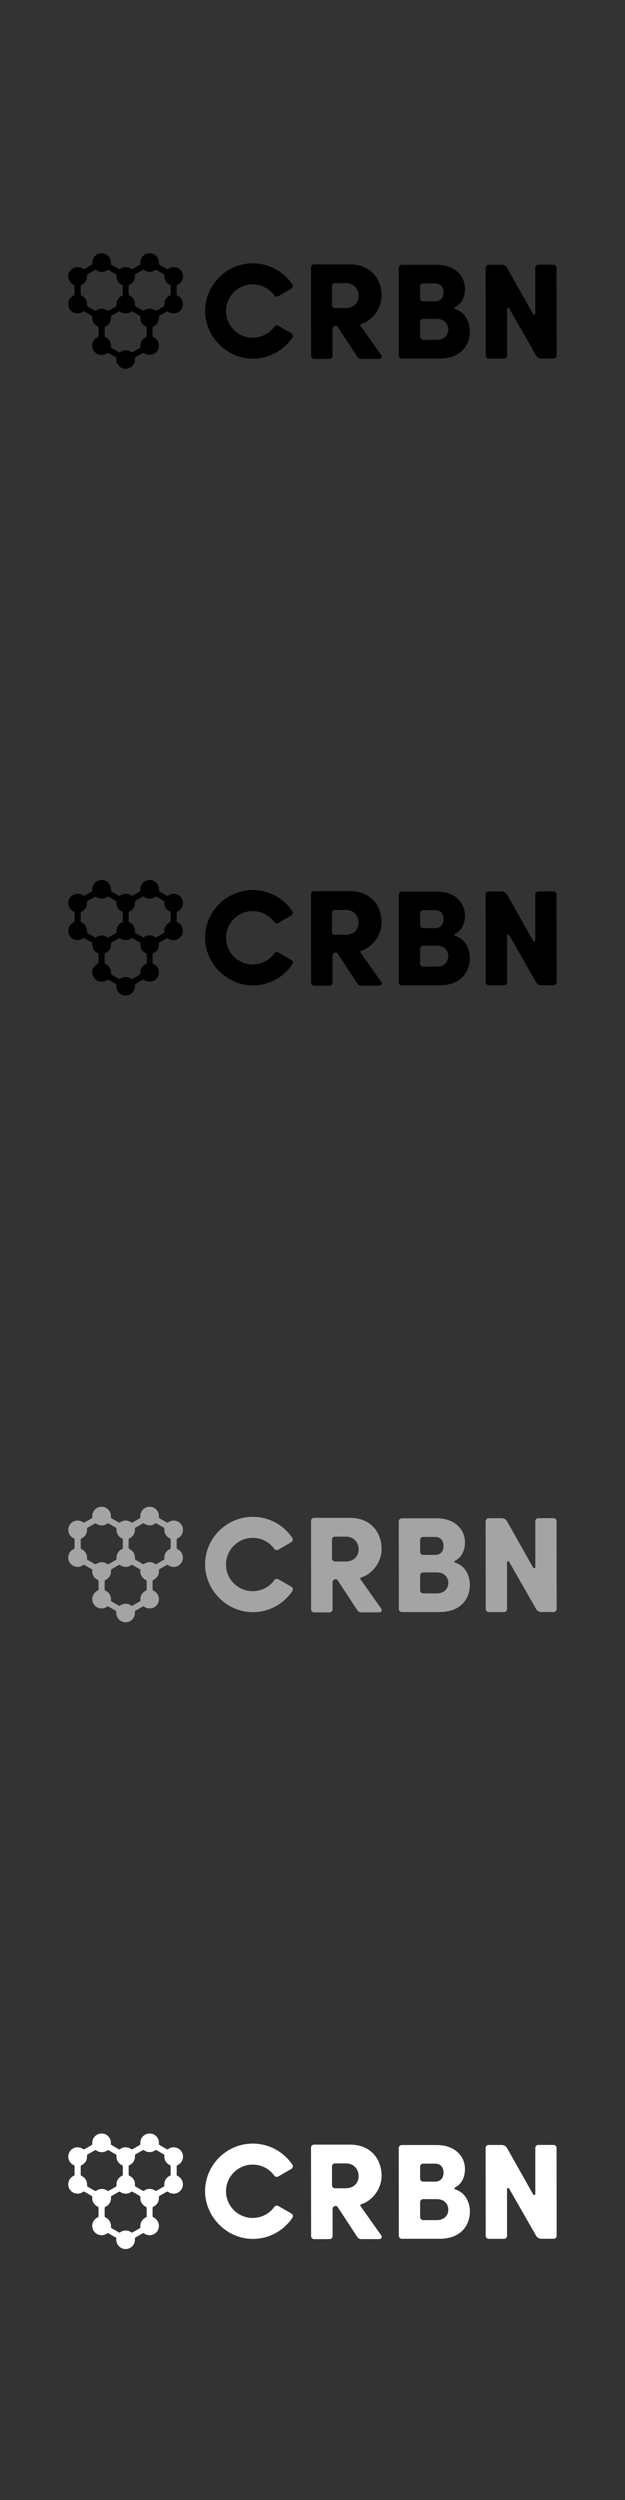 <?xml version="1.0" encoding="UTF-8"?><svg id="GUIDES" xmlns="http://www.w3.org/2000/svg" viewBox="0 0 160 640"><rect x="0" y="0" width="160" height="640" fill="#333333" stroke="none"/><defs><style>.cls-1{fill:#fff;}.cls-2{fill:#a5a4a4;}</style></defs><g><path d="M45.23,75.38v-2.14c0-.13,.08-.24,.2-.3,.97-.43,1.6-1.49,1.37-2.66-.18-.96-.98-1.73-1.95-1.88-.68-.11-1.32,.07-1.81,.44-.1,.08-.24,.08-.36,.01l-1.84-1.06c-.11-.07-.17-.19-.16-.32,.03-.3,0-.62-.09-.94-.27-.88-1.03-1.55-1.93-1.67-1.48-.21-2.74,.93-2.74,2.36,0,.09,0,.17,.01,.25,.01,.13-.04,.26-.15,.32l-1.86,1.07c-.11,.06-.24,.05-.35-.03-.4-.29-.88-.46-1.41-.46s-1.01,.17-1.41,.46c-.1,.07-.24,.09-.35,.03l-1.86-1.07c-.11-.07-.17-.19-.16-.32,.03-.3,0-.62-.09-.94-.27-.88-1.03-1.55-1.93-1.67-1.48-.21-2.74,.93-2.74,2.36,0,.09,0,.17,.01,.25,.01,.13-.04,.26-.15,.32l-1.84,1.06c-.11,.06-.25,.06-.36-.01-.49-.36-1.13-.55-1.81-.44-.97,.16-1.76,.92-1.95,1.88-.22,1.17,.41,2.22,1.37,2.66,.12,.05,.2,.16,.2,.29,0,.48,0,1.66,0,2.14,0,.13-.08,.24-.2,.29-.97,.43-1.6,1.49-1.37,2.66,.18,.96,.98,1.73,1.95,1.88,.68,.11,1.32-.07,1.81-.44,.1-.08,.24-.08,.35-.01l1.84,1.07c.11,.07,.17,.19,.15,.32,0,.08-.01,.17-.01,.25,0,.98,.59,1.81,1.42,2.18,.12,.05,.2,.18,.2,.32,0,.5,0,1.63,0,2.11,0,.14-.09,.25-.21,.31-.96,.43-1.59,1.49-1.36,2.65,.19,.96,.98,1.73,1.95,1.88,.68,.11,1.32-.07,1.81-.43,.11-.08,.25-.08,.36-.01l1.83,1.05c.11,.07,.18,.19,.17,.32-.03,.3-.01,.62,.09,.95,.27,.88,1.03,1.54,1.94,1.67,1.47,.21,2.73-.93,2.73-2.36,0-.08,0-.16-.01-.24-.01-.14,.05-.28,.17-.35l1.82-1.05c.11-.07,.26-.06,.36,.01,.49,.36,1.12,.54,1.79,.44,.99-.15,1.76-.87,1.96-1.84,.25-1.18-.38-2.25-1.36-2.69-.13-.06-.21-.17-.21-.31,0-.48,0-1.61,0-2.11,0-.14,.07-.26,.2-.32,.84-.37,1.42-1.21,1.42-2.18,0-.09,0-.17-.01-.25-.01-.13,.04-.26,.15-.32l1.84-1.06c.11-.06,.25-.06,.36,.01,.49,.36,1.13,.55,1.81,.44,.97-.16,1.76-.92,1.95-1.88,.22-1.17-.41-2.22-1.37-2.66-.12-.05-.2-.16-.2-.3Zm-3.16,2.48c0,.09,0,.17,.01,.25,.01,.13-.04,.26-.15,.32l-1.86,1.07c-.11,.06-.24,.05-.35-.03-.4-.29-.88-.46-1.41-.46s-1.01,.17-1.41,.46c-.11,.08-.25,.08-.37,.01l-.91-.52-.91-.53c-.12-.07-.18-.21-.17-.35,0-.08,.01-.16,.01-.24,0-.98-.59-1.81-1.42-2.18-.12-.05-.2-.16-.2-.29,0-.48,0-1.67,0-2.15,0-.13,.08-.24,.2-.29,.84-.37,1.42-1.21,1.42-2.18,0-.09,0-.17-.01-.25-.01-.13,.04-.26,.15-.32l1.86-1.07c.11-.06,.24-.05,.35,.03,.4,.29,.88,.46,1.41,.46s1.01-.17,1.41-.46c.1-.07,.24-.09,.35-.03l1.86,1.07c.11,.07,.17,.19,.15,.32,0,.08-.01,.17-.01,.25,0,.98,.59,1.81,1.42,2.18,.12,.05,.2,.16,.2,.29v2.15c0,.13-.08,.24-.2,.29-.84,.37-1.42,1.21-1.42,2.18Zm-6.14,10.64c0,.08,0,.16,.01,.24,.01,.14-.05,.28-.17,.35l-1.82,1.05c-.12,.07-.26,.07-.37-.01-.4-.29-.88-.46-1.41-.46s-1.01,.17-1.41,.46c-.11,.08-.25,.08-.37,.01l-1.82-1.05c-.12-.07-.18-.21-.17-.35,0-.08,.01-.16,.01-.24,0-.98-.59-1.81-1.42-2.18-.12-.05-.2-.18-.2-.32v-2.09c0-.14,.07-.26,.2-.32,.84-.37,1.42-1.21,1.42-2.18,0-.08,0-.16-.01-.24-.01-.14,.05-.28,.17-.35l.91-.53,.91-.52c.12-.07,.26-.07,.37,.01,.4,.29,.88,.46,1.41,.46s1.01-.17,1.41-.46c.11-.08,.25-.08,.37-.01l.91,.52,.91,.53c.12,.07,.18,.21,.17,.35,0,.08-.01,.16-.01,.24,0,.98,.59,1.81,1.42,2.18,.12,.05,.2,.18,.2,.32v2.09c0,.14-.07,.26-.2,.32-.84,.37-1.42,1.21-1.42,2.18Zm-15.27-13.11v-2.15c0-.13,.08-.24,.2-.29,.84-.37,1.42-1.21,1.42-2.18,0-.09,0-.17-.01-.25-.01-.13,.04-.26,.16-.32l1.86-1.07c.11-.06,.24-.05,.35,.03,.4,.29,.88,.46,1.41,.46s1.01-.17,1.41-.46c.1-.07,.24-.09,.35-.03l1.86,1.07c.11,.07,.17,.19,.16,.32,0,.08-.01,.17-.01,.25,0,.98,.59,1.81,1.42,2.18,.12,.05,.2,.16,.2,.29v2.15c0,.13-.08,.24-.2,.29-.84,.37-1.42,1.21-1.42,2.18,0,.08,0,.16,.01,.24,.01,.14-.05,.28-.17,.35l-.91,.53-.91,.52c-.12,.07-.26,.07-.37-.01-.4-.29-.88-.46-1.41-.46s-1.01,.17-1.41,.46c-.1,.07-.24,.09-.35,.03l-1.86-1.07c-.11-.07-.17-.19-.16-.32,0-.08,.01-.17,.01-.25,0-.98-.59-1.81-1.42-2.18-.12-.05-.2-.16-.2-.29Z"/><path d="M91.48,91.35l-5.03-7.68c-.12-.18-.32-.29-.53-.29h0c-.43,0-.78,.35-.78,.78v6.94c0,.43-.34,.78-.77,.78h-3.95c-.43,0-.78-.35-.78-.78l-.02-22.64c0-.43,.35-.78,.78-.78h9.13c5.62-.02,8.16,3.99,8.16,7.99,0,3.26-2.31,6.4-5.25,7.28-.19,.06-.27,.29-.16,.45l5.33,7.54c.27,.39,0,.93-.48,.93h-4.66c-.4,0-.77-.19-.98-.53Zm-6.49-18.09v4.84c0,.42,.35,.76,.77,.76h2.66c2.36,0,3.39-1.55,3.39-3.12s-1.06-3.25-3.26-3.25h-2.8c-.42,0-.76,.35-.76,.77Z"/><path d="M120.28,84.88c0,3.28-2.12,6.9-7.76,6.91h-9.64c-.43,.01-.78-.34-.78-.77l-.02-22.45c0-.43,.35-.78,.78-.78h8.95c4.39-.01,7.22,2.63,7.22,6.19,0,1.48-.49,3.63-2.52,4.65-.23,.12-.2,.46,.05,.53,2.55,.79,3.73,3.24,3.74,5.72Zm-8.86-12.33h-3.09c-.43,0-.78,.35-.78,.78v3.05c0,.43,.35,.78,.78,.78h3.06c1.29,0,2.16-.84,2.16-2.3,0-1.22-.63-2.3-2.13-2.3Zm.43,14.46c1.95,0,2.93-1.33,2.92-2.69,0-1.25-.87-2.68-2.93-2.68h-3.51c-.43,0-.78,.35-.78,.78v3.81c0,.43,.35,.78,.78,.78h3.51Z"/><path d="M137.78,67.76h3.92c.43,0,.78,.34,.78,.77l.02,22.48c0,.43-.35,.78-.78,.78h-3.13c-.56,0-1.07-.29-1.35-.78l-6.9-12.07c-.15-.26-.54-.15-.54,.14v11.94c.01,.43-.33,.78-.76,.78h-3.92c-.43,0-.78-.34-.78-.77l-.02-22.48c0-.43,.35-.78,.78-.78h3.34c.56,0,1.08,.3,1.36,.79l6.69,11.87c.15,.26,.55,.16,.55-.14v-11.75c-.01-.43,.33-.78,.76-.78Z"/><path d="M64.7,86.46c-3.74,0-6.79-3.01-6.84-6.75s2.95-6.82,6.66-6.91c2.34-.06,4.44,1.07,5.71,2.83,.23,.32,.66,.41,1,.21l3.35-1.94c.38-.22,.5-.72,.25-1.09-2.24-3.33-6.09-5.49-10.42-5.39-6.52,.15-11.83,5.52-11.91,12.04s5.42,12.37,12.22,12.36c4.22,0,7.94-2.15,10.13-5.41,.25-.37,.14-.87-.25-1.09l-3.35-1.93c-.34-.19-.77-.1-1,.21-1.24,1.72-3.26,2.85-5.54,2.85Z"/></g><g><path d="M45.23,235.82v-2.14c0-.13,.08-.24,.2-.3,.97-.43,1.6-1.49,1.37-2.66-.18-.96-.98-1.73-1.95-1.88-.68-.11-1.32,.07-1.81,.44-.1,.08-.24,.08-.36,.01l-1.84-1.06c-.11-.07-.17-.19-.16-.32,.03-.3,0-.62-.09-.94-.27-.88-1.03-1.55-1.93-1.67-1.48-.21-2.74,.93-2.74,2.36,0,.09,0,.17,.01,.25,.01,.13-.04,.26-.15,.32l-1.86,1.07c-.11,.06-.24,.05-.35-.03-.4-.29-.88-.46-1.41-.46s-1.01,.17-1.41,.46c-.1,.07-.24,.09-.35,.03l-1.86-1.07c-.11-.07-.17-.19-.16-.32,.03-.3,0-.62-.09-.94-.27-.88-1.03-1.55-1.93-1.67-1.48-.21-2.74,.93-2.74,2.36,0,.09,0,.17,.01,.25,.01,.13-.04,.26-.15,.32l-1.84,1.06c-.11,.06-.25,.06-.36-.01-.49-.36-1.13-.55-1.81-.44-.97,.16-1.76,.92-1.95,1.88-.22,1.17,.41,2.22,1.37,2.66,.12,.05,.2,.16,.2,.29,0,.48,0,1.66,0,2.14,0,.13-.08,.24-.2,.29-.97,.43-1.6,1.49-1.37,2.66,.18,.96,.98,1.73,1.95,1.88,.68,.11,1.32-.07,1.81-.44,.1-.08,.24-.08,.35-.01l1.84,1.07c.11,.07,.17,.19,.15,.32,0,.08-.01,.17-.01,.25,0,.98,.59,1.81,1.42,2.18,.12,.05,.2,.18,.2,.32,0,.5,0,1.63,0,2.11,0,.14-.09,.25-.21,.31-.96,.43-1.59,1.49-1.36,2.65,.19,.96,.98,1.73,1.95,1.88,.68,.11,1.32-.07,1.81-.43,.11-.08,.25-.08,.36-.01l1.83,1.05c.11,.07,.18,.19,.17,.32-.03,.3-.01,.62,.09,.95,.27,.88,1.03,1.54,1.94,1.67,1.47,.21,2.73-.93,2.73-2.36,0-.08,0-.16-.01-.24-.01-.14,.05-.28,.17-.35l1.82-1.05c.11-.07,.26-.06,.36,.01,.49,.36,1.12,.54,1.79,.44,.99-.15,1.76-.87,1.96-1.84,.25-1.18-.38-2.25-1.36-2.69-.13-.06-.21-.17-.21-.31,0-.48,0-1.61,0-2.11,0-.14,.07-.26,.2-.32,.84-.37,1.42-1.21,1.42-2.18,0-.09,0-.17-.01-.25-.01-.13,.04-.26,.15-.32l1.84-1.06c.11-.06,.25-.06,.36,.01,.49,.36,1.13,.55,1.81,.44,.97-.16,1.76-.92,1.95-1.88,.22-1.17-.41-2.22-1.37-2.66-.12-.05-.2-.16-.2-.3Zm-3.16,2.48c0,.09,0,.17,.01,.25,.01,.13-.04,.26-.15,.32l-1.86,1.07c-.11,.06-.24,.05-.35-.03-.4-.29-.88-.46-1.41-.46s-1.01,.17-1.41,.46c-.11,.08-.25,.08-.37,.01l-.91-.52-.91-.53c-.12-.07-.18-.21-.17-.35,0-.08,.01-.16,.01-.24,0-.98-.59-1.81-1.42-2.18-.12-.05-.2-.16-.2-.29,0-.48,0-1.67,0-2.15,0-.13,.08-.24,.2-.29,.84-.37,1.42-1.21,1.42-2.18,0-.09,0-.17-.01-.25-.01-.13,.04-.26,.15-.32l1.86-1.07c.11-.06,.24-.05,.35,.03,.4,.29,.88,.46,1.41,.46s1.01-.17,1.41-.46c.1-.07,.24-.09,.35-.03l1.86,1.07c.11,.07,.17,.19,.15,.32,0,.08-.01,.17-.01,.25,0,.98,.59,1.81,1.42,2.18,.12,.05,.2,.16,.2,.29v2.15c0,.13-.08,.24-.2,.29-.84,.37-1.42,1.21-1.42,2.18Zm-6.14,10.64c0,.08,0,.16,.01,.24,.01,.14-.05,.28-.17,.35l-1.82,1.05c-.12,.07-.26,.07-.37-.01-.4-.29-.88-.46-1.41-.46s-1.01,.17-1.41,.46c-.11,.08-.25,.08-.37,.01l-1.82-1.05c-.12-.07-.18-.21-.17-.35,0-.08,.01-.16,.01-.24,0-.98-.59-1.81-1.42-2.18-.12-.05-.2-.18-.2-.32v-2.09c0-.14,.07-.26,.2-.32,.84-.37,1.42-1.21,1.42-2.18,0-.08,0-.16-.01-.24-.01-.14,.05-.28,.17-.35l.91-.53,.91-.52c.12-.07,.26-.07,.37,.01,.4,.29,.88,.46,1.41,.46s1.01-.17,1.41-.46c.11-.08,.25-.08,.37-.01l.91,.52,.91,.53c.12,.07,.18,.21,.17,.35,0,.08-.01,.16-.01,.24,0,.98,.59,1.81,1.42,2.18,.12,.05,.2,.18,.2,.32v2.09c0,.14-.07,.26-.2,.32-.84,.37-1.42,1.21-1.42,2.18Zm-15.27-13.11v-2.15c0-.13,.08-.24,.2-.29,.84-.37,1.42-1.21,1.42-2.18,0-.09,0-.17-.01-.25-.01-.13,.04-.26,.16-.32l1.86-1.07c.11-.06,.24-.05,.35,.03,.4,.29,.88,.46,1.41,.46s1.01-.17,1.41-.46c.1-.07,.24-.09,.35-.03l1.86,1.07c.11,.07,.17,.19,.16,.32,0,.08-.01,.17-.01,.25,0,.98,.59,1.81,1.42,2.18,.12,.05,.2,.16,.2,.29v2.15c0,.13-.08,.24-.2,.29-.84,.37-1.42,1.21-1.42,2.18,0,.08,0,.16,.01,.24,.01,.14-.05,.28-.17,.35l-.91,.53-.91,.52c-.12,.07-.26,.07-.37-.01-.4-.29-.88-.46-1.41-.46s-1.01,.17-1.41,.46c-.1,.07-.24,.09-.35,.03l-1.86-1.07c-.11-.07-.17-.19-.16-.32,0-.08,.01-.17,.01-.25,0-.98-.59-1.81-1.42-2.18-.12-.05-.2-.16-.2-.29Z"/><path d="M91.48,251.8l-5.03-7.68c-.12-.18-.32-.29-.53-.29h0c-.43,0-.78,.35-.78,.78v6.94c0,.43-.34,.78-.77,.78h-3.95c-.43,0-.78-.35-.78-.78l-.02-22.64c0-.43,.35-.78,.78-.78h9.13c5.62-.02,8.16,3.99,8.16,7.99,0,3.26-2.31,6.4-5.25,7.28-.19,.06-.27,.29-.16,.45l5.33,7.54c.27,.39,0,.93-.48,.93h-4.66c-.4,0-.77-.19-.98-.53Zm-6.49-18.09v4.84c0,.42,.35,.76,.77,.76h2.66c2.36,0,3.39-1.55,3.39-3.12s-1.06-3.25-3.26-3.25h-2.8c-.42,0-.76,.35-.76,.77Z"/><path d="M120.28,245.33c0,3.28-2.12,6.9-7.76,6.91h-9.64c-.43,.01-.78-.34-.78-.77l-.02-22.45c0-.43,.35-.78,.78-.78h8.95c4.39-.01,7.22,2.63,7.22,6.19,0,1.48-.49,3.63-2.52,4.65-.23,.12-.2,.46,.05,.53,2.55,.79,3.73,3.24,3.74,5.72Zm-8.86-12.33h-3.09c-.43,0-.78,.35-.78,.78v3.05c0,.43,.35,.78,.78,.78h3.06c1.29,0,2.16-.84,2.16-2.3,0-1.22-.63-2.3-2.13-2.3Zm.43,14.46c1.95,0,2.93-1.33,2.92-2.69,0-1.25-.87-2.68-2.93-2.68h-3.51c-.43,0-.78,.35-.78,.78v3.81c0,.43,.35,.78,.78,.78h3.51Z"/><path d="M137.78,228.2h3.92c.43,0,.78,.34,.78,.77l.02,22.48c0,.43-.35,.78-.78,.78h-3.13c-.56,0-1.07-.29-1.35-.78l-6.9-12.07c-.15-.26-.54-.15-.54,.14v11.94c.01,.43-.33,.78-.76,.78h-3.92c-.43,0-.78-.34-.78-.77l-.02-22.48c0-.43,.35-.78,.78-.78h3.34c.56,0,1.08,.3,1.36,.79l6.69,11.87c.15,.26,.55,.16,.55-.14v-11.75c-.01-.43,.33-.78,.76-.78Z"/><path d="M64.7,246.9c-3.74,0-6.79-3.01-6.84-6.75s2.95-6.82,6.66-6.91c2.34-.06,4.44,1.07,5.71,2.83,.23,.32,.66,.41,1,.21l3.35-1.94c.38-.22,.5-.72,.25-1.09-2.24-3.33-6.09-5.49-10.42-5.39-6.52,.15-11.83,5.52-11.91,12.04s5.42,12.37,12.22,12.36c4.22,0,7.94-2.15,10.13-5.41,.25-.37,.14-.87-.25-1.09l-3.35-1.93c-.34-.19-.77-.1-1,.21-1.24,1.72-3.26,2.85-5.54,2.85Z"/></g><g><path class="cls-2" d="M45.23,396.27v-2.14c0-.13,.08-.24,.2-.3,.97-.43,1.6-1.49,1.37-2.66-.18-.96-.98-1.73-1.95-1.88-.68-.11-1.32,.07-1.81,.44-.1,.08-.24,.08-.36,.01l-1.84-1.06c-.11-.07-.17-.19-.16-.32,.03-.3,0-.62-.09-.94-.27-.88-1.03-1.55-1.93-1.67-1.48-.21-2.74,.93-2.74,2.36,0,.09,0,.17,.01,.25,.01,.13-.04,.26-.15,.32l-1.86,1.07c-.11,.06-.24,.05-.35-.03-.4-.29-.88-.46-1.41-.46s-1.01,.17-1.41,.46c-.1,.07-.24,.09-.35,.03l-1.86-1.07c-.11-.07-.17-.19-.16-.32,.03-.3,0-.62-.09-.94-.27-.88-1.03-1.55-1.93-1.67-1.48-.21-2.74,.93-2.74,2.36,0,.09,0,.17,.01,.25,.01,.13-.04,.26-.15,.32l-1.84,1.06c-.11,.06-.25,.06-.36-.01-.49-.36-1.13-.55-1.81-.44-.97,.16-1.76,.92-1.95,1.88-.22,1.17,.41,2.22,1.37,2.66,.12,.05,.2,.16,.2,.29,0,.48,0,1.66,0,2.14,0,.13-.08,.24-.2,.29-.97,.43-1.6,1.49-1.37,2.66,.18,.96,.98,1.73,1.95,1.88,.68,.11,1.32-.07,1.81-.44,.1-.08,.24-.08,.35-.01l1.84,1.07c.11,.07,.17,.19,.15,.32,0,.08-.01,.17-.01,.25,0,.98,.59,1.81,1.42,2.18,.12,.05,.2,.18,.2,.32,0,.5,0,1.63,0,2.11,0,.14-.09,.25-.21,.31-.96,.43-1.59,1.49-1.36,2.65,.19,.96,.98,1.73,1.95,1.88,.68,.11,1.32-.07,1.81-.43,.11-.08,.25-.08,.36-.01l1.83,1.05c.11,.07,.18,.19,.17,.32-.03,.3-.01,.62,.09,.95,.27,.88,1.03,1.54,1.94,1.67,1.47,.21,2.73-.93,2.73-2.36,0-.08,0-.16-.01-.24-.01-.14,.05-.28,.17-.35l1.82-1.05c.11-.07,.26-.06,.36,.01,.49,.36,1.12,.54,1.79,.44,.99-.15,1.76-.87,1.96-1.84,.25-1.18-.38-2.25-1.36-2.69-.13-.06-.21-.17-.21-.31,0-.48,0-1.61,0-2.11,0-.14,.07-.26,.2-.32,.84-.37,1.42-1.21,1.42-2.18,0-.09,0-.17-.01-.25-.01-.13,.04-.26,.15-.32l1.84-1.06c.11-.06,.25-.06,.36,.01,.49,.36,1.13,.55,1.81,.44,.97-.16,1.76-.92,1.95-1.88,.22-1.17-.41-2.22-1.37-2.66-.12-.05-.2-.16-.2-.3Zm-3.16,2.48c0,.09,0,.17,.01,.25,.01,.13-.04,.26-.15,.32l-1.86,1.07c-.11,.06-.24,.05-.35-.03-.4-.29-.88-.46-1.41-.46s-1.01,.17-1.41,.46c-.11,.08-.25,.08-.37,.01l-.91-.52-.91-.53c-.12-.07-.18-.21-.17-.35,0-.08,.01-.16,.01-.24,0-.98-.59-1.81-1.42-2.18-.12-.05-.2-.16-.2-.29,0-.48,0-1.67,0-2.15,0-.13,.08-.24,.2-.29,.84-.37,1.42-1.21,1.42-2.18,0-.09,0-.17-.01-.25-.01-.13,.04-.26,.15-.32l1.86-1.07c.11-.06,.24-.05,.35,.03,.4,.29,.88,.46,1.41,.46s1.01-.17,1.41-.46c.1-.07,.24-.09,.35-.03l1.86,1.07c.11,.07,.17,.19,.15,.32,0,.08-.01,.17-.01,.25,0,.98,.59,1.81,1.42,2.18,.12,.05,.2,.16,.2,.29v2.15c0,.13-.08,.24-.2,.29-.84,.37-1.42,1.21-1.42,2.18Zm-6.14,10.64c0,.08,0,.16,.01,.24,.01,.14-.05,.28-.17,.35l-1.82,1.05c-.12,.07-.26,.07-.37-.01-.4-.29-.88-.46-1.41-.46s-1.01,.17-1.41,.46c-.11,.08-.25,.08-.37,.01l-1.82-1.05c-.12-.07-.18-.21-.17-.35,0-.08,.01-.16,.01-.24,0-.98-.59-1.81-1.42-2.18-.12-.05-.2-.18-.2-.32v-2.09c0-.14,.07-.26,.2-.32,.84-.37,1.42-1.21,1.42-2.18,0-.08,0-.16-.01-.24-.01-.14,.05-.28,.17-.35l.91-.53,.91-.52c.12-.07,.26-.07,.37,.01,.4,.29,.88,.46,1.41,.46s1.01-.17,1.41-.46c.11-.08,.25-.08,.37-.01l.91,.52,.91,.53c.12,.07,.18,.21,.17,.35,0,.08-.01,.16-.01,.24,0,.98,.59,1.81,1.42,2.18,.12,.05,.2,.18,.2,.32v2.09c0,.14-.07,.26-.2,.32-.84,.37-1.42,1.21-1.42,2.18Zm-15.27-13.11v-2.15c0-.13,.08-.24,.2-.29,.84-.37,1.42-1.21,1.42-2.18,0-.09,0-.17-.01-.25-.01-.13,.04-.26,.16-.32l1.86-1.07c.11-.06,.24-.05,.35,.03,.4,.29,.88,.46,1.41,.46s1.01-.17,1.41-.46c.1-.07,.24-.09,.35-.03l1.86,1.07c.11,.07,.17,.19,.16,.32,0,.08-.01,.17-.01,.25,0,.98,.59,1.81,1.42,2.18,.12,.05,.2,.16,.2,.29v2.15c0,.13-.08,.24-.2,.29-.84,.37-1.42,1.21-1.42,2.18,0,.08,0,.16,.01,.24,.01,.14-.05,.28-.17,.35l-.91,.53-.91,.52c-.12,.07-.26,.07-.37-.01-.4-.29-.88-.46-1.41-.46s-1.01,.17-1.41,.46c-.1,.07-.24,.09-.35,.03l-1.86-1.07c-.11-.07-.17-.19-.16-.32,0-.08,.01-.17,.01-.25,0-.98-.59-1.81-1.42-2.18-.12-.05-.2-.16-.2-.29Z"/><path class="cls-2" d="M91.48,412.24l-5.03-7.68c-.12-.18-.32-.29-.53-.29h0c-.43,0-.78,.35-.78,.78v6.94c0,.43-.34,.78-.77,.78h-3.95c-.43,0-.78-.35-.78-.78l-.02-22.64c0-.43,.35-.78,.78-.78h9.13c5.62-.02,8.16,3.99,8.16,7.99,0,3.26-2.31,6.4-5.25,7.28-.19,.06-.27,.29-.16,.45l5.33,7.54c.27,.39,0,.93-.48,.93h-4.66c-.4,0-.77-.19-.98-.53Zm-6.49-18.09v4.84c0,.42,.35,.76,.77,.76h2.66c2.36,0,3.39-1.55,3.39-3.12s-1.06-3.25-3.26-3.25h-2.8c-.42,0-.76,.35-.76,.77Z"/><path class="cls-2" d="M120.28,405.78c0,3.28-2.12,6.9-7.76,6.91h-9.64c-.43,.01-.78-.34-.78-.77l-.02-22.45c0-.43,.35-.78,.78-.78h8.95c4.39-.01,7.22,2.63,7.22,6.19,0,1.48-.49,3.63-2.52,4.65-.23,.12-.2,.46,.05,.53,2.55,.79,3.73,3.24,3.74,5.72Zm-8.86-12.33h-3.09c-.43,0-.78,.35-.78,.78v3.05c0,.43,.35,.78,.78,.78h3.06c1.29,0,2.16-.84,2.16-2.3,0-1.22-.63-2.3-2.13-2.3Zm.43,14.46c1.95,0,2.93-1.33,2.92-2.69,0-1.25-.87-2.68-2.93-2.68h-3.51c-.43,0-.78,.35-.78,.78v3.81c0,.43,.35,.78,.78,.78h3.51Z"/><path class="cls-2" d="M137.78,388.65h3.92c.43,0,.78,.34,.78,.77l.02,22.48c0,.43-.35,.78-.78,.78h-3.13c-.56,0-1.07-.29-1.35-.78l-6.9-12.07c-.15-.26-.54-.15-.54,.14v11.94c.01,.43-.33,.78-.76,.78h-3.92c-.43,0-.78-.34-.78-.77l-.02-22.48c0-.43,.35-.78,.78-.78h3.34c.56,0,1.08,.3,1.36,.79l6.69,11.87c.15,.26,.55,.16,.55-.14v-11.75c-.01-.43,.33-.78,.76-.78Z"/><path class="cls-2" d="M64.7,407.35c-3.74,0-6.79-3.01-6.84-6.75s2.95-6.82,6.66-6.91c2.34-.06,4.44,1.07,5.71,2.83,.23,.32,.66,.41,1,.21l3.35-1.94c.38-.22,.5-.72,.25-1.09-2.24-3.33-6.09-5.49-10.42-5.39-6.52,.15-11.83,5.52-11.91,12.04s5.42,12.37,12.22,12.36c4.22,0,7.94-2.15,10.13-5.41,.25-.37,.14-.87-.25-1.09l-3.35-1.93c-.34-.19-.77-.1-1,.21-1.24,1.72-3.26,2.85-5.54,2.85Z"/></g><g><path class="cls-1" d="M45.23,556.72v-2.14c0-.13,.08-.24,.2-.3,.97-.43,1.6-1.49,1.37-2.66-.18-.96-.98-1.73-1.95-1.88-.68-.11-1.32,.07-1.81,.44-.1,.08-.24,.08-.36,.01l-1.84-1.06c-.11-.07-.17-.19-.16-.32,.03-.3,0-.62-.09-.94-.27-.88-1.03-1.55-1.93-1.67-1.48-.21-2.74,.93-2.74,2.36,0,.09,0,.17,.01,.25,.01,.13-.04,.26-.15,.32l-1.86,1.07c-.11,.06-.24,.05-.35-.03-.4-.29-.88-.46-1.41-.46s-1.01,.17-1.41,.46c-.1,.07-.24,.09-.35,.03l-1.86-1.07c-.11-.07-.17-.19-.16-.32,.03-.3,0-.62-.09-.94-.27-.88-1.03-1.55-1.93-1.67-1.48-.21-2.74,.93-2.74,2.36,0,.09,0,.17,.01,.25,.01,.13-.04,.26-.15,.32l-1.84,1.06c-.11,.06-.25,.06-.36-.01-.49-.36-1.13-.55-1.81-.44-.97,.16-1.76,.92-1.95,1.88-.22,1.17,.41,2.22,1.37,2.66,.12,.05,.2,.16,.2,.29,0,.48,0,1.66,0,2.14,0,.13-.08,.24-.2,.29-.97,.43-1.6,1.49-1.37,2.66,.18,.96,.98,1.73,1.95,1.88,.68,.11,1.32-.07,1.81-.44,.1-.08,.24-.08,.35-.01l1.84,1.07c.11,.07,.17,.19,.15,.32,0,.08-.01,.17-.01,.25,0,.98,.59,1.81,1.42,2.18,.12,.05,.2,.18,.2,.32,0,.5,0,1.63,0,2.11,0,.14-.09,.25-.21,.31-.96,.43-1.59,1.49-1.36,2.65,.19,.96,.98,1.73,1.95,1.88,.68,.11,1.32-.07,1.81-.43,.11-.08,.25-.08,.36-.01l1.83,1.05c.11,.07,.18,.19,.17,.32-.03,.3-.01,.62,.09,.95,.27,.88,1.03,1.54,1.94,1.67,1.47,.21,2.73-.93,2.73-2.36,0-.08,0-.16-.01-.24-.01-.14,.05-.28,.17-.35l1.82-1.05c.11-.07,.26-.06,.36,.01,.49,.36,1.12,.54,1.79,.44,.99-.15,1.76-.87,1.96-1.84,.25-1.18-.38-2.25-1.36-2.69-.13-.06-.21-.17-.21-.31,0-.48,0-1.61,0-2.11,0-.14,.07-.26,.2-.32,.84-.37,1.42-1.21,1.42-2.18,0-.09,0-.17-.01-.25-.01-.13,.04-.26,.15-.32l1.84-1.06c.11-.06,.25-.06,.36,.01,.49,.36,1.13,.55,1.81,.44,.97-.16,1.76-.92,1.95-1.88,.22-1.17-.41-2.22-1.37-2.66-.12-.05-.2-.16-.2-.3Zm-3.16,2.48c0,.09,0,.17,.01,.25,.01,.13-.04,.26-.15,.32l-1.86,1.07c-.11,.06-.24,.05-.35-.03-.4-.29-.88-.46-1.41-.46s-1.01,.17-1.41,.46c-.11,.08-.25,.08-.37,.01l-.91-.52-.91-.53c-.12-.07-.18-.21-.17-.35,0-.08,.01-.16,.01-.24,0-.98-.59-1.81-1.42-2.18-.12-.05-.2-.16-.2-.29,0-.48,0-1.67,0-2.15,0-.13,.08-.24,.2-.29,.84-.37,1.42-1.21,1.42-2.18,0-.09,0-.17-.01-.25-.01-.13,.04-.26,.15-.32l1.86-1.07c.11-.06,.24-.05,.35,.03,.4,.29,.88,.46,1.41,.46s1.01-.17,1.41-.46c.1-.07,.24-.09,.35-.03l1.86,1.07c.11,.07,.17,.19,.15,.32,0,.08-.01,.17-.01,.25,0,.98,.59,1.81,1.42,2.18,.12,.05,.2,.16,.2,.29v2.15c0,.13-.08,.24-.2,.29-.84,.37-1.42,1.21-1.42,2.18Zm-6.14,10.64c0,.08,0,.16,.01,.24,.01,.14-.05,.28-.17,.35l-1.82,1.05c-.12,.07-.26,.07-.37-.01-.4-.29-.88-.46-1.41-.46s-1.01,.17-1.41,.46c-.11,.08-.25,.08-.37,.01l-1.82-1.05c-.12-.07-.18-.21-.17-.35,0-.08,.01-.16,.01-.24,0-.98-.59-1.81-1.42-2.18-.12-.05-.2-.18-.2-.32v-2.09c0-.14,.07-.26,.2-.32,.84-.37,1.42-1.21,1.42-2.18,0-.08,0-.16-.01-.24-.01-.14,.05-.28,.17-.35l.91-.53,.91-.52c.12-.07,.26-.07,.37,.01,.4,.29,.88,.46,1.41,.46s1.01-.17,1.41-.46c.11-.08,.25-.08,.37-.01l.91,.52,.91,.53c.12,.07,.18,.21,.17,.35,0,.08-.01,.16-.01,.24,0,.98,.59,1.81,1.42,2.18,.12,.05,.2,.18,.2,.32v2.09c0,.14-.07,.26-.2,.32-.84,.37-1.42,1.21-1.42,2.18Zm-15.27-13.11v-2.15c0-.13,.08-.24,.2-.29,.84-.37,1.42-1.21,1.42-2.18,0-.09,0-.17-.01-.25-.01-.13,.04-.26,.16-.32l1.86-1.07c.11-.06,.24-.05,.35,.03,.4,.29,.88,.46,1.41,.46s1.01-.17,1.41-.46c.1-.07,.24-.09,.35-.03l1.86,1.07c.11,.07,.17,.19,.16,.32,0,.08-.01,.17-.01,.25,0,.98,.59,1.81,1.42,2.18,.12,.05,.2,.16,.2,.29v2.15c0,.13-.08,.24-.2,.29-.84,.37-1.42,1.21-1.42,2.18,0,.08,0,.16,.01,.24,.01,.14-.05,.28-.17,.35l-.91,.53-.91,.52c-.12,.07-.26,.07-.37-.01-.4-.29-.88-.46-1.41-.46s-1.01,.17-1.41,.46c-.1,.07-.24,.09-.35,.03l-1.86-1.07c-.11-.07-.17-.19-.16-.32,0-.08,.01-.17,.01-.25,0-.98-.59-1.81-1.42-2.18-.12-.05-.2-.16-.2-.29Z"/><path class="cls-1" d="M91.48,572.69l-5.03-7.68c-.12-.18-.32-.29-.53-.29h0c-.43,0-.78,.35-.78,.78v6.94c0,.43-.34,.78-.77,.78h-3.95c-.43,0-.78-.35-.78-.78l-.02-22.64c0-.43,.35-.78,.78-.78h9.13c5.62-.02,8.16,3.99,8.16,7.99,0,3.26-2.31,6.4-5.25,7.28-.19,.06-.27,.29-.16,.45l5.33,7.54c.27,.39,0,.93-.48,.93h-4.66c-.4,0-.77-.19-.98-.53Zm-6.49-18.09v4.84c0,.42,.35,.76,.77,.76h2.66c2.36,0,3.39-1.55,3.39-3.12s-1.06-3.25-3.26-3.25h-2.8c-.42,0-.76,.35-.76,.77Z"/><path class="cls-1" d="M120.28,566.22c0,3.28-2.12,6.9-7.76,6.91h-9.64c-.43,.01-.78-.34-.78-.77l-.02-22.45c0-.43,.35-.78,.78-.78h8.95c4.39-.01,7.22,2.63,7.22,6.19,0,1.48-.49,3.63-2.52,4.65-.23,.12-.2,.46,.05,.53,2.55,.79,3.73,3.24,3.74,5.72Zm-8.86-12.33h-3.09c-.43,0-.78,.35-.78,.78v3.05c0,.43,.35,.78,.78,.78h3.06c1.29,0,2.16-.84,2.16-2.3,0-1.22-.63-2.3-2.13-2.3Zm.43,14.46c1.95,0,2.93-1.33,2.92-2.69,0-1.25-.87-2.68-2.93-2.68h-3.51c-.43,0-.78,.35-.78,.78v3.81c0,.43,.35,.78,.78,.78h3.51Z"/><path class="cls-1" d="M137.78,549.1h3.92c.43,0,.78,.34,.78,.77l.02,22.48c0,.43-.35,.78-.78,.78h-3.13c-.56,0-1.07-.29-1.35-.78l-6.9-12.07c-.15-.26-.54-.15-.54,.14v11.94c.01,.43-.33,.78-.76,.78h-3.92c-.43,0-.78-.34-.78-.77l-.02-22.48c0-.43,.35-.78,.78-.78h3.34c.56,0,1.08,.3,1.36,.79l6.69,11.87c.15,.26,.55,.16,.55-.14v-11.75c-.01-.43,.33-.78,.76-.78Z"/><path class="cls-1" d="M64.7,567.8c-3.74,0-6.79-3.01-6.84-6.75s2.95-6.82,6.66-6.91c2.34-.06,4.44,1.07,5.71,2.83,.23,.32,.66,.41,1,.21l3.35-1.94c.38-.22,.5-.72,.25-1.09-2.24-3.33-6.09-5.49-10.42-5.39-6.52,.15-11.83,5.52-11.91,12.04s5.42,12.37,12.22,12.36c4.22,0,7.94-2.15,10.13-5.41,.25-.37,.14-.87-.25-1.09l-3.35-1.93c-.34-.19-.77-.1-1,.21-1.24,1.72-3.26,2.85-5.54,2.85Z"/></g></svg>